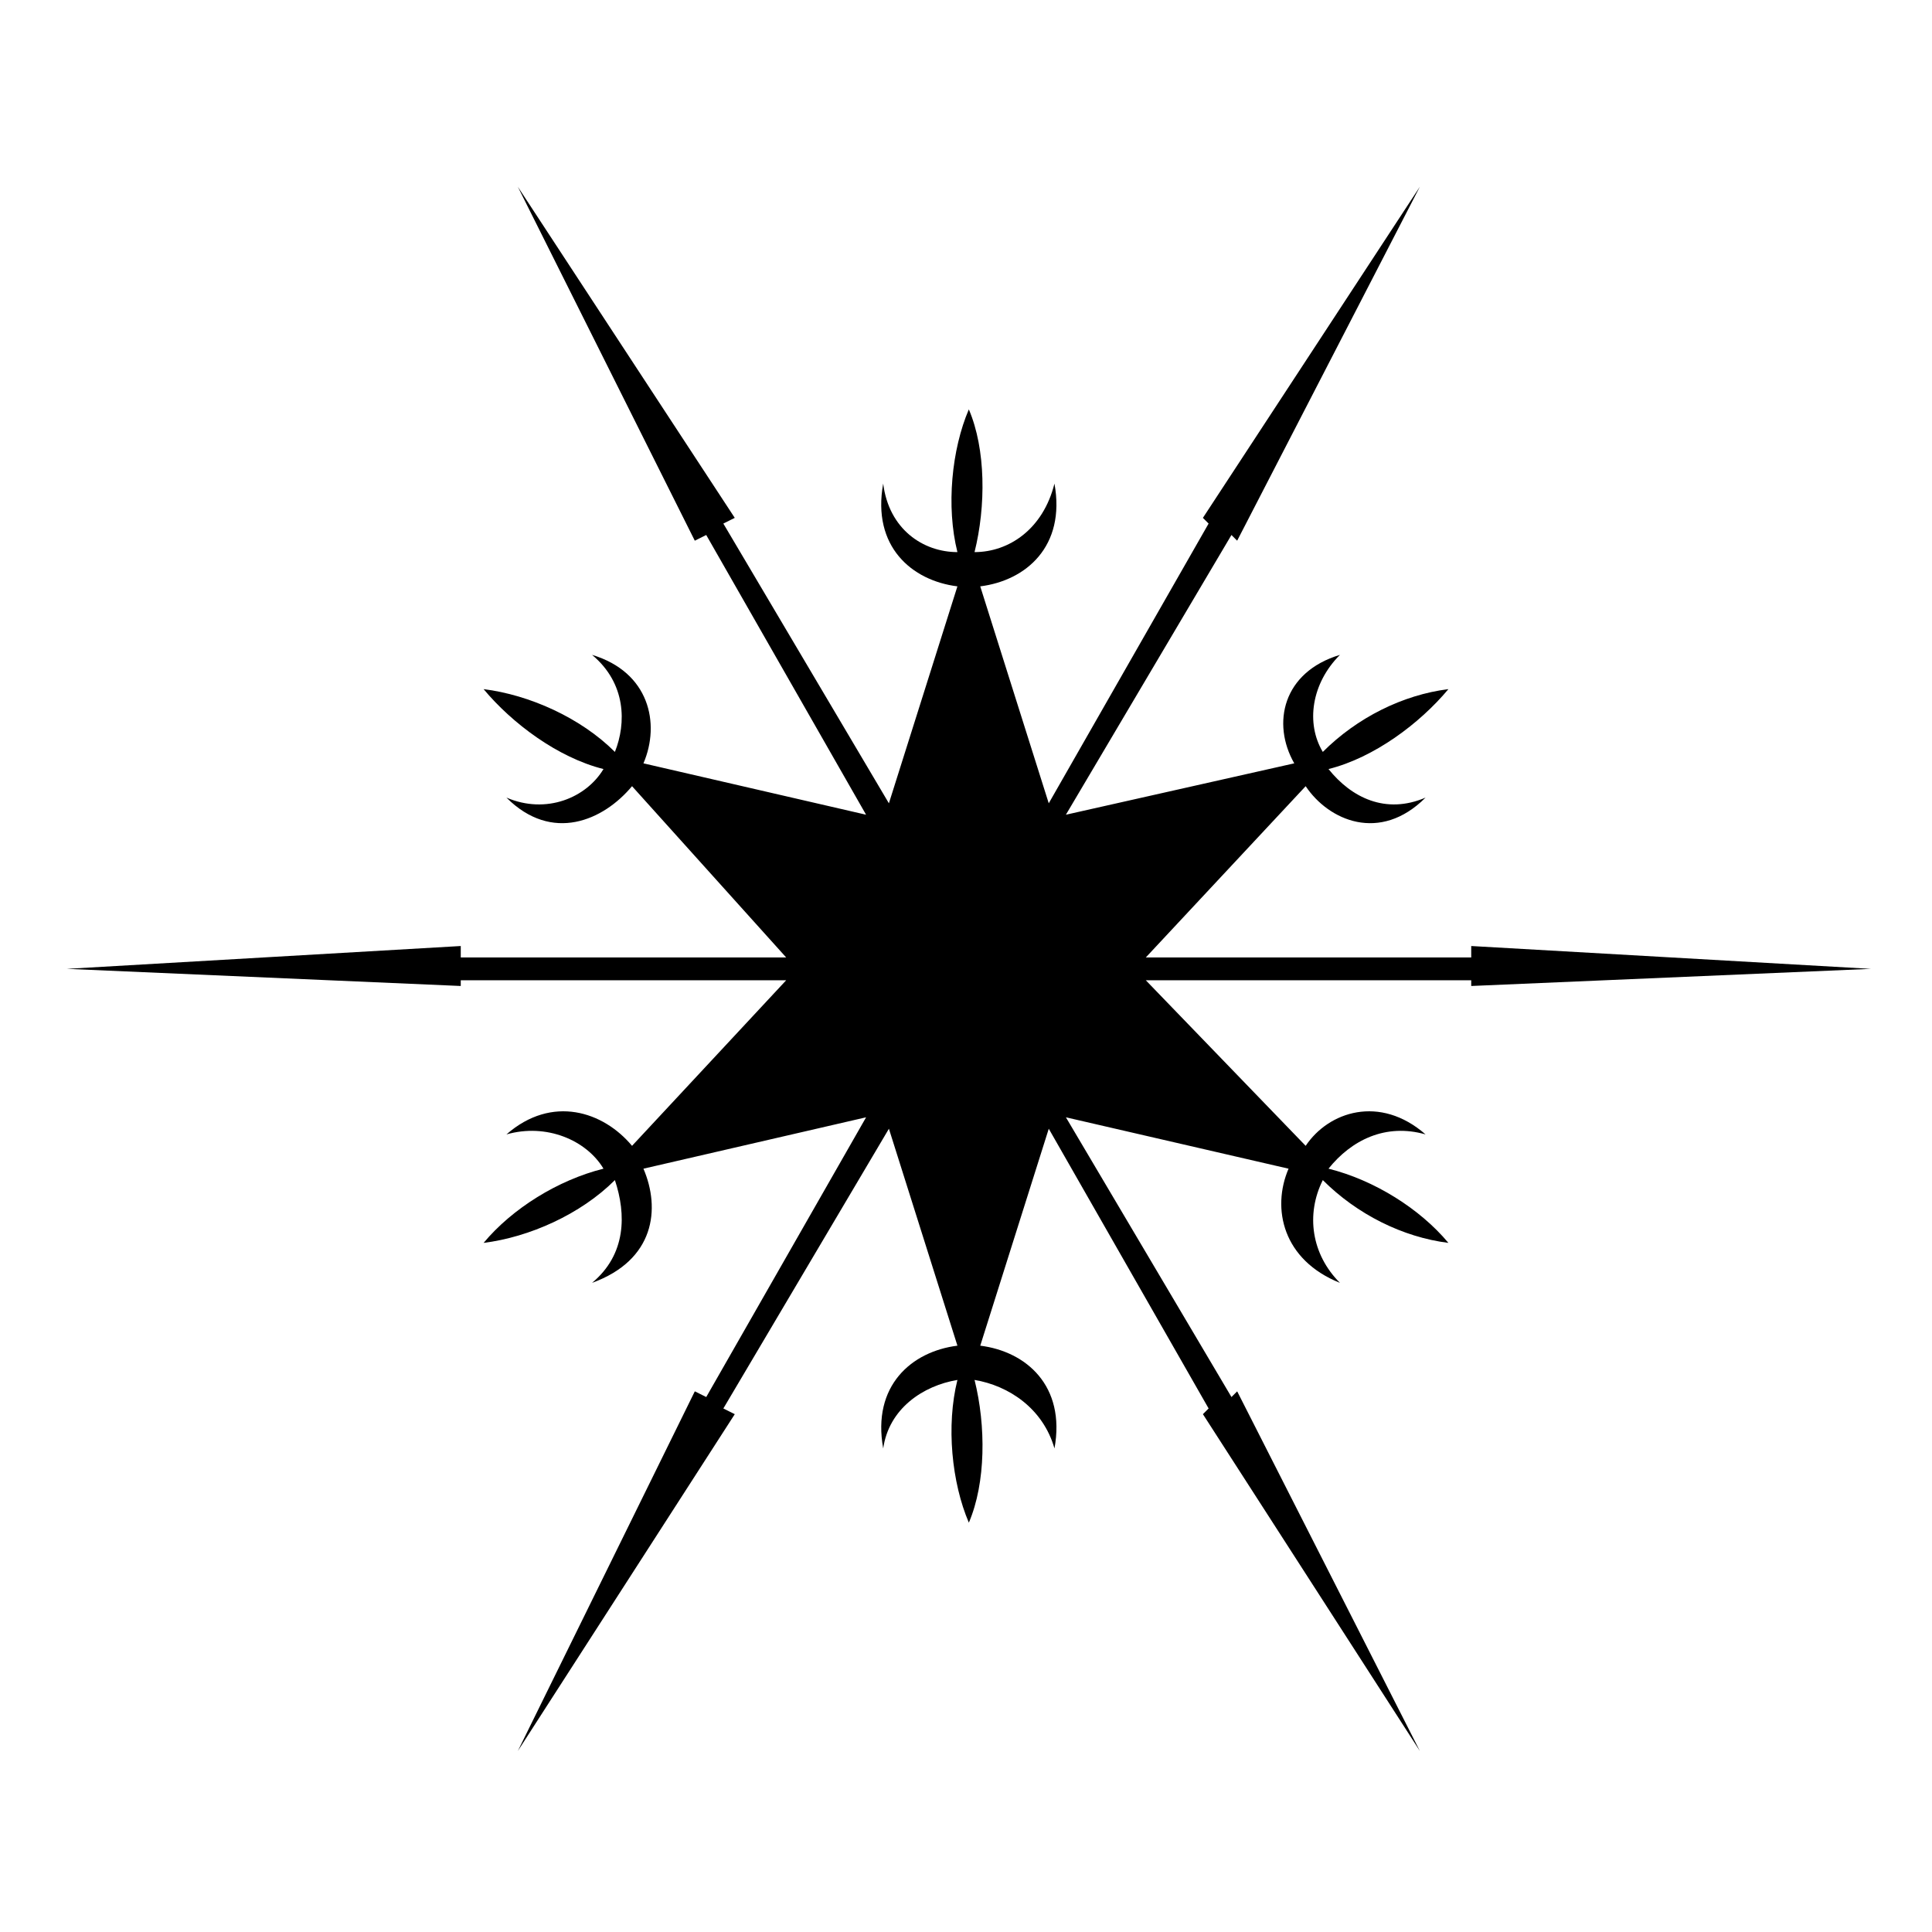 <?xml version="1.0" encoding="UTF-8"?>
<!-- Uploaded to: ICON Repo, www.iconrepo.com, Generator: ICON Repo Mixer Tools -->
<svg fill="#000000" width="800px" height="800px" version="1.1" viewBox="144 144 512 512" xmlns="http://www.w3.org/2000/svg">
 <path d="m373.52 359.91-42.363-74.133-3.027 1.512-46.902-93.801 57.492 87.75-3.027 1.512 43.875 74.133 18.156-57.492c-12.105-1.512-22.695-10.59-19.668-27.234 1.512 12.105 10.59 18.156 19.668 18.156-3.027-12.105-1.512-27.234 3.027-37.824 4.539 10.59 4.539 25.719 1.512 37.824 9.078 0 18.156-6.051 21.18-18.156 3.027 16.641-7.566 25.719-19.668 27.234l18.156 57.492 42.363-74.133-1.512-1.512 57.492-87.75-48.414 93.801-1.512-1.512-43.875 74.133 60.52-13.617c-6.051-10.59-3.027-24.207 12.105-28.746-7.566 7.566-9.078 18.156-4.539 25.719 9.078-9.078 21.18-15.129 33.285-16.641-7.566 9.078-19.668 18.156-31.773 21.18 6.051 7.566 15.129 12.105 25.719 7.566-12.105 12.105-25.719 6.051-31.773-3.027l-42.363 45.387h86.238v-3.027l105.91 6.051-105.91 4.539v-1.512h-86.238l42.363 43.875c6.051-9.078 19.668-13.617 31.773-3.027-10.59-3.027-19.668 1.512-25.719 9.078 12.105 3.027 24.207 10.59 31.773 19.668-12.105-1.512-24.207-7.566-33.285-16.641-4.539 9.078-3.027 19.668 4.539 27.234-15.129-6.051-18.156-19.668-13.617-30.258l-59.004-13.617 43.875 74.133 1.512-1.512 48.414 95.316-57.492-89.262 1.512-1.512-42.363-74.133-18.156 57.492c12.105 1.512 22.695 10.59 19.668 27.234-3.027-10.59-12.105-16.641-21.18-18.156 3.027 12.105 3.027 27.234-1.512 37.824-4.539-10.59-6.051-25.719-3.027-37.824-9.078 1.512-18.156 7.566-19.668 18.156-3.027-16.641 7.566-25.719 19.668-27.234l-18.156-57.492-43.875 74.133 3.027 1.512-57.492 89.262 46.902-95.316 3.027 1.512 42.363-74.133-59.004 13.617c4.539 10.59 3.027 24.207-13.617 30.258 9.078-7.566 9.078-18.156 6.051-27.234-9.078 9.078-22.695 15.129-34.797 16.641 7.566-9.078 19.668-16.641 31.773-19.668-4.539-7.566-15.129-12.105-25.719-9.078 12.105-10.59 25.719-6.051 33.285 3.027l40.848-43.875h-86.238v1.512l-104.39-4.539 104.39-6.051v3.027h86.238l-40.848-45.387c-7.566 9.078-21.18 15.129-33.285 3.027 10.59 4.539 21.18 0 25.719-7.566-12.105-3.027-24.207-12.105-31.773-21.18 12.105 1.512 25.719 7.566 34.797 16.641 3.027-7.566 3.027-18.156-6.051-25.719 15.129 4.539 18.156 18.156 13.617 28.746l59.004 13.617z" fill-rule="evenodd"/>
</svg>